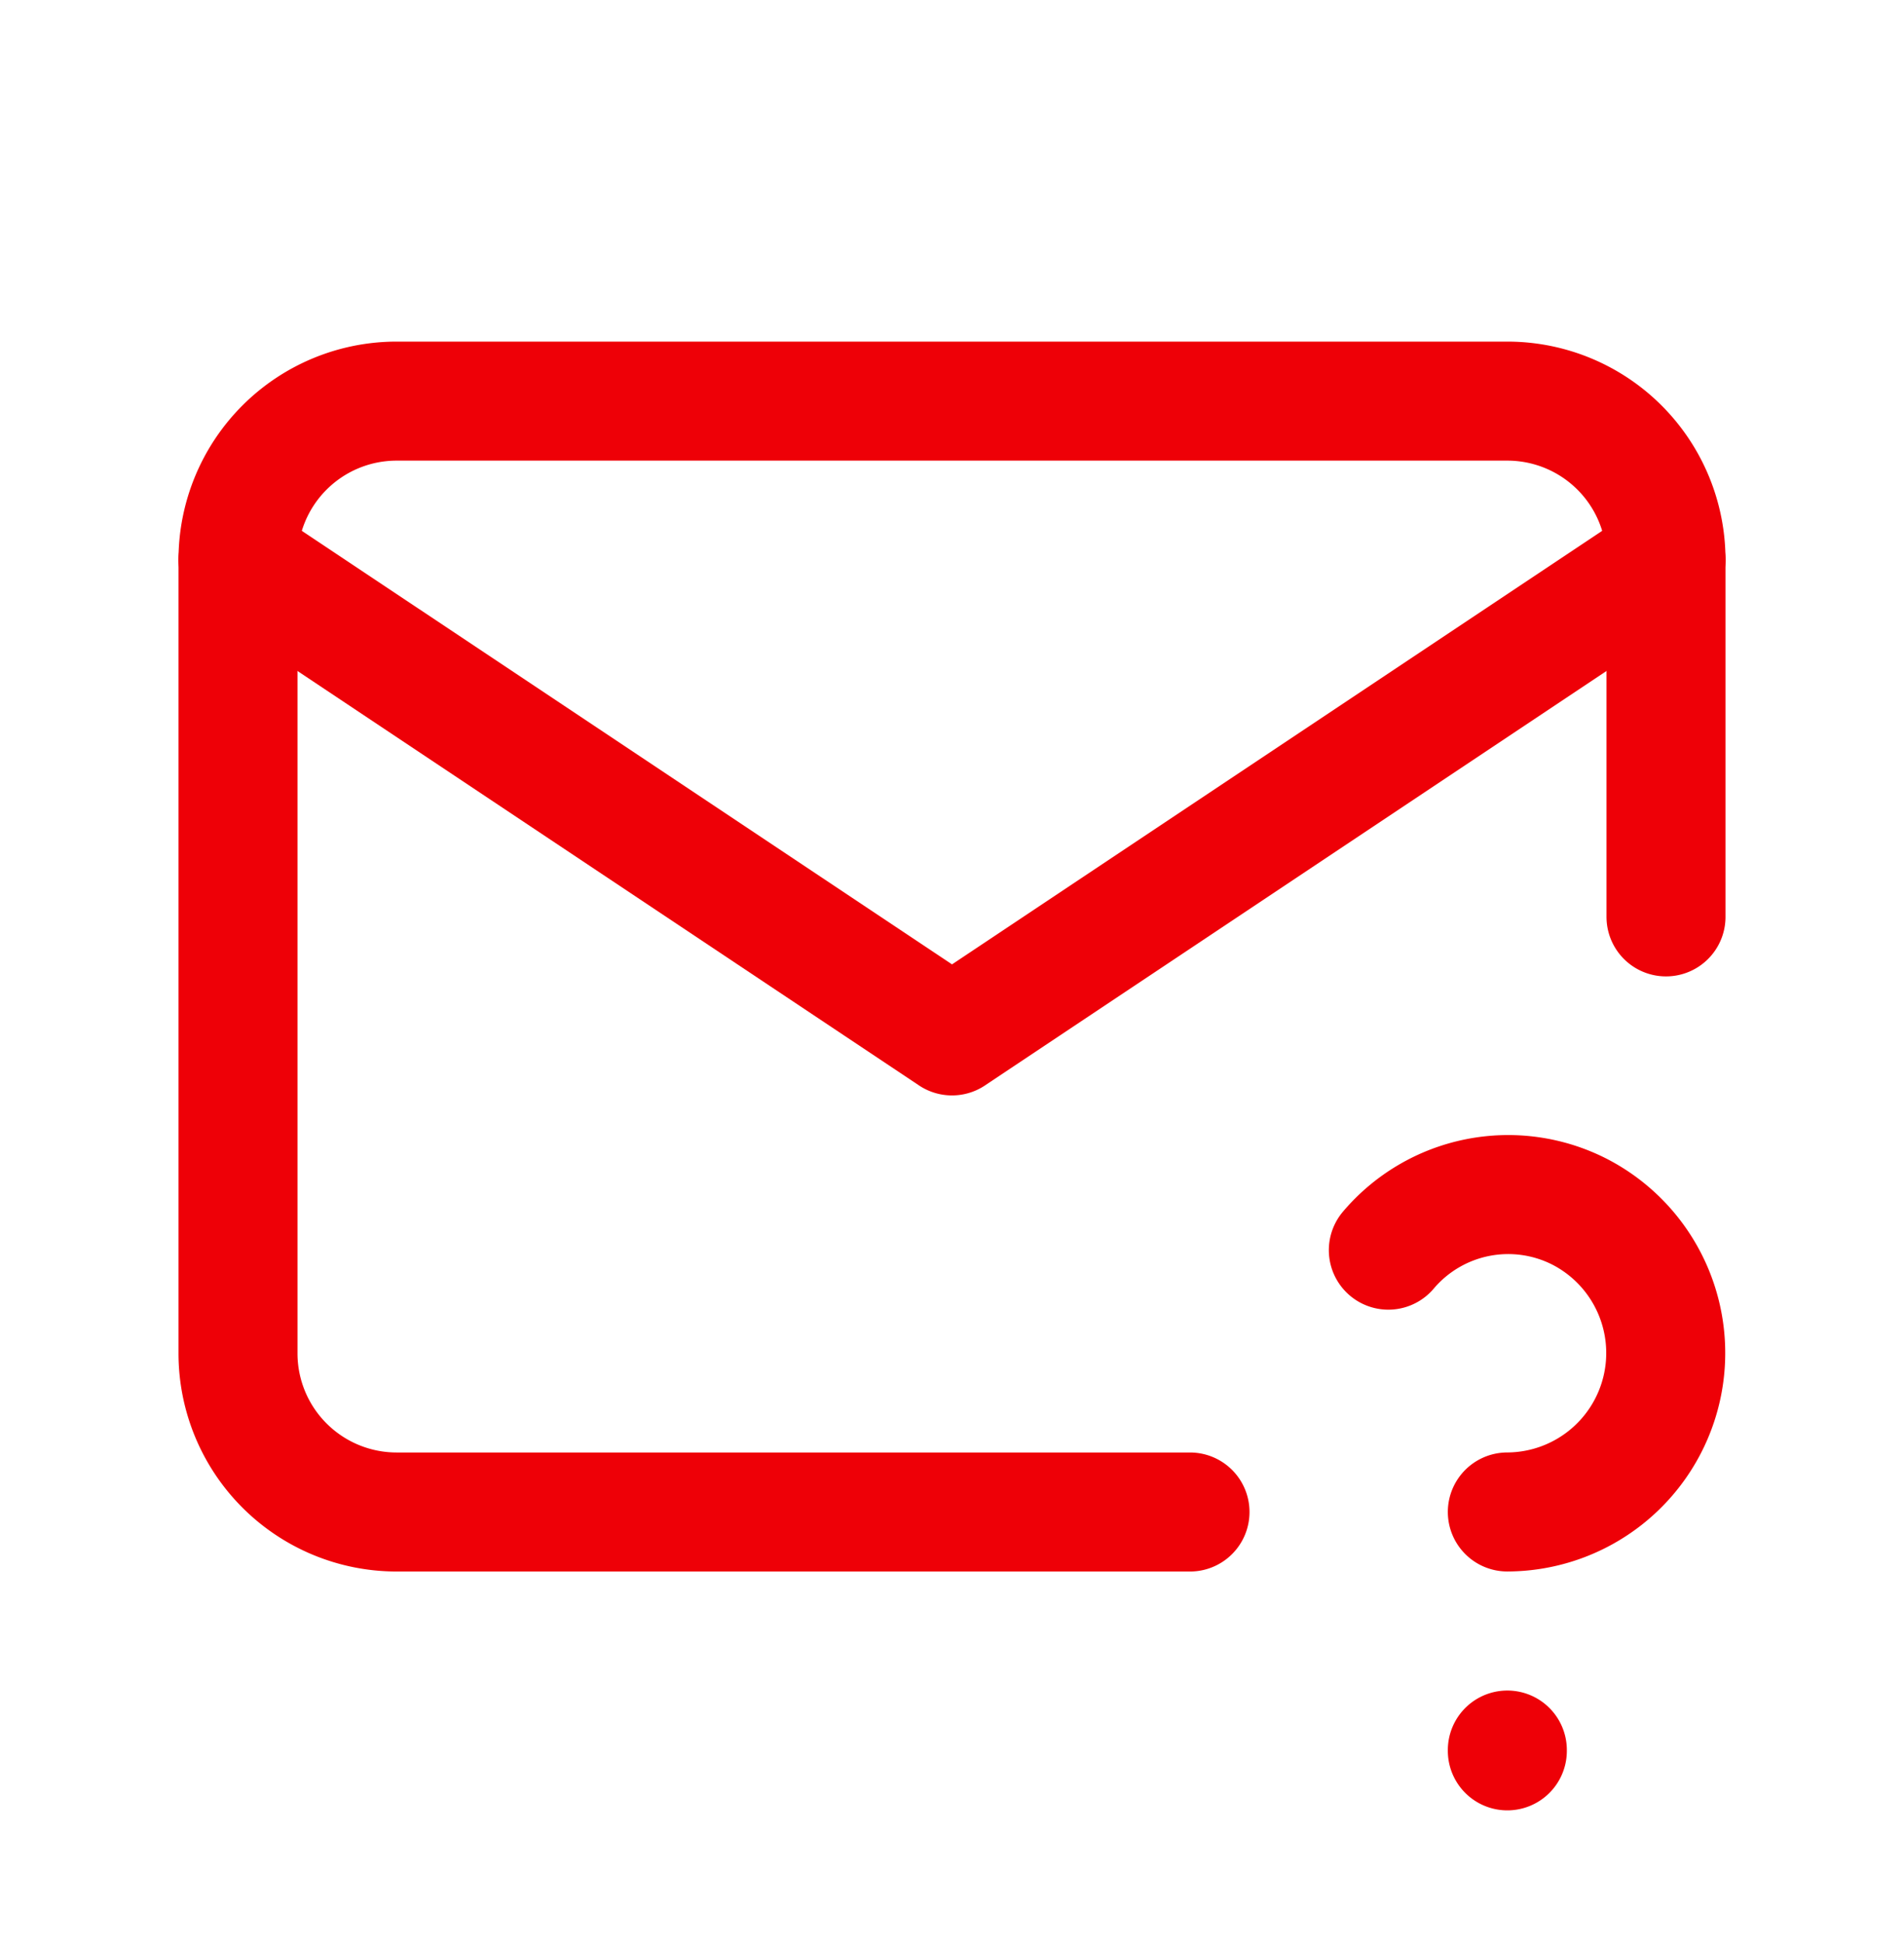 <svg xmlns="http://www.w3.org/2000/svg" width="48" height="49" fill="none"><g stroke="#EE0007" stroke-linecap="round" stroke-linejoin="round" stroke-width="3" clip-path="url(#clip0_64_41664)"><path d="M30 38.11H10a4 4 0 0 1-4-4v-20a4 4 0 0 1 4-4h28a4 4 0 0 1 4 4v9M38 44.11v.02"/><path d="M38 38.109a4.006 4.006 0 0 0 1.828-7.564A3.96 3.96 0 0 0 35 31.51M6 14.11l18 12 18-12"/></g><defs><clipPath id="clip0_64_41664"><path fill="#fff" d="M0 .11h48v48H0z"/></clipPath></defs></svg>